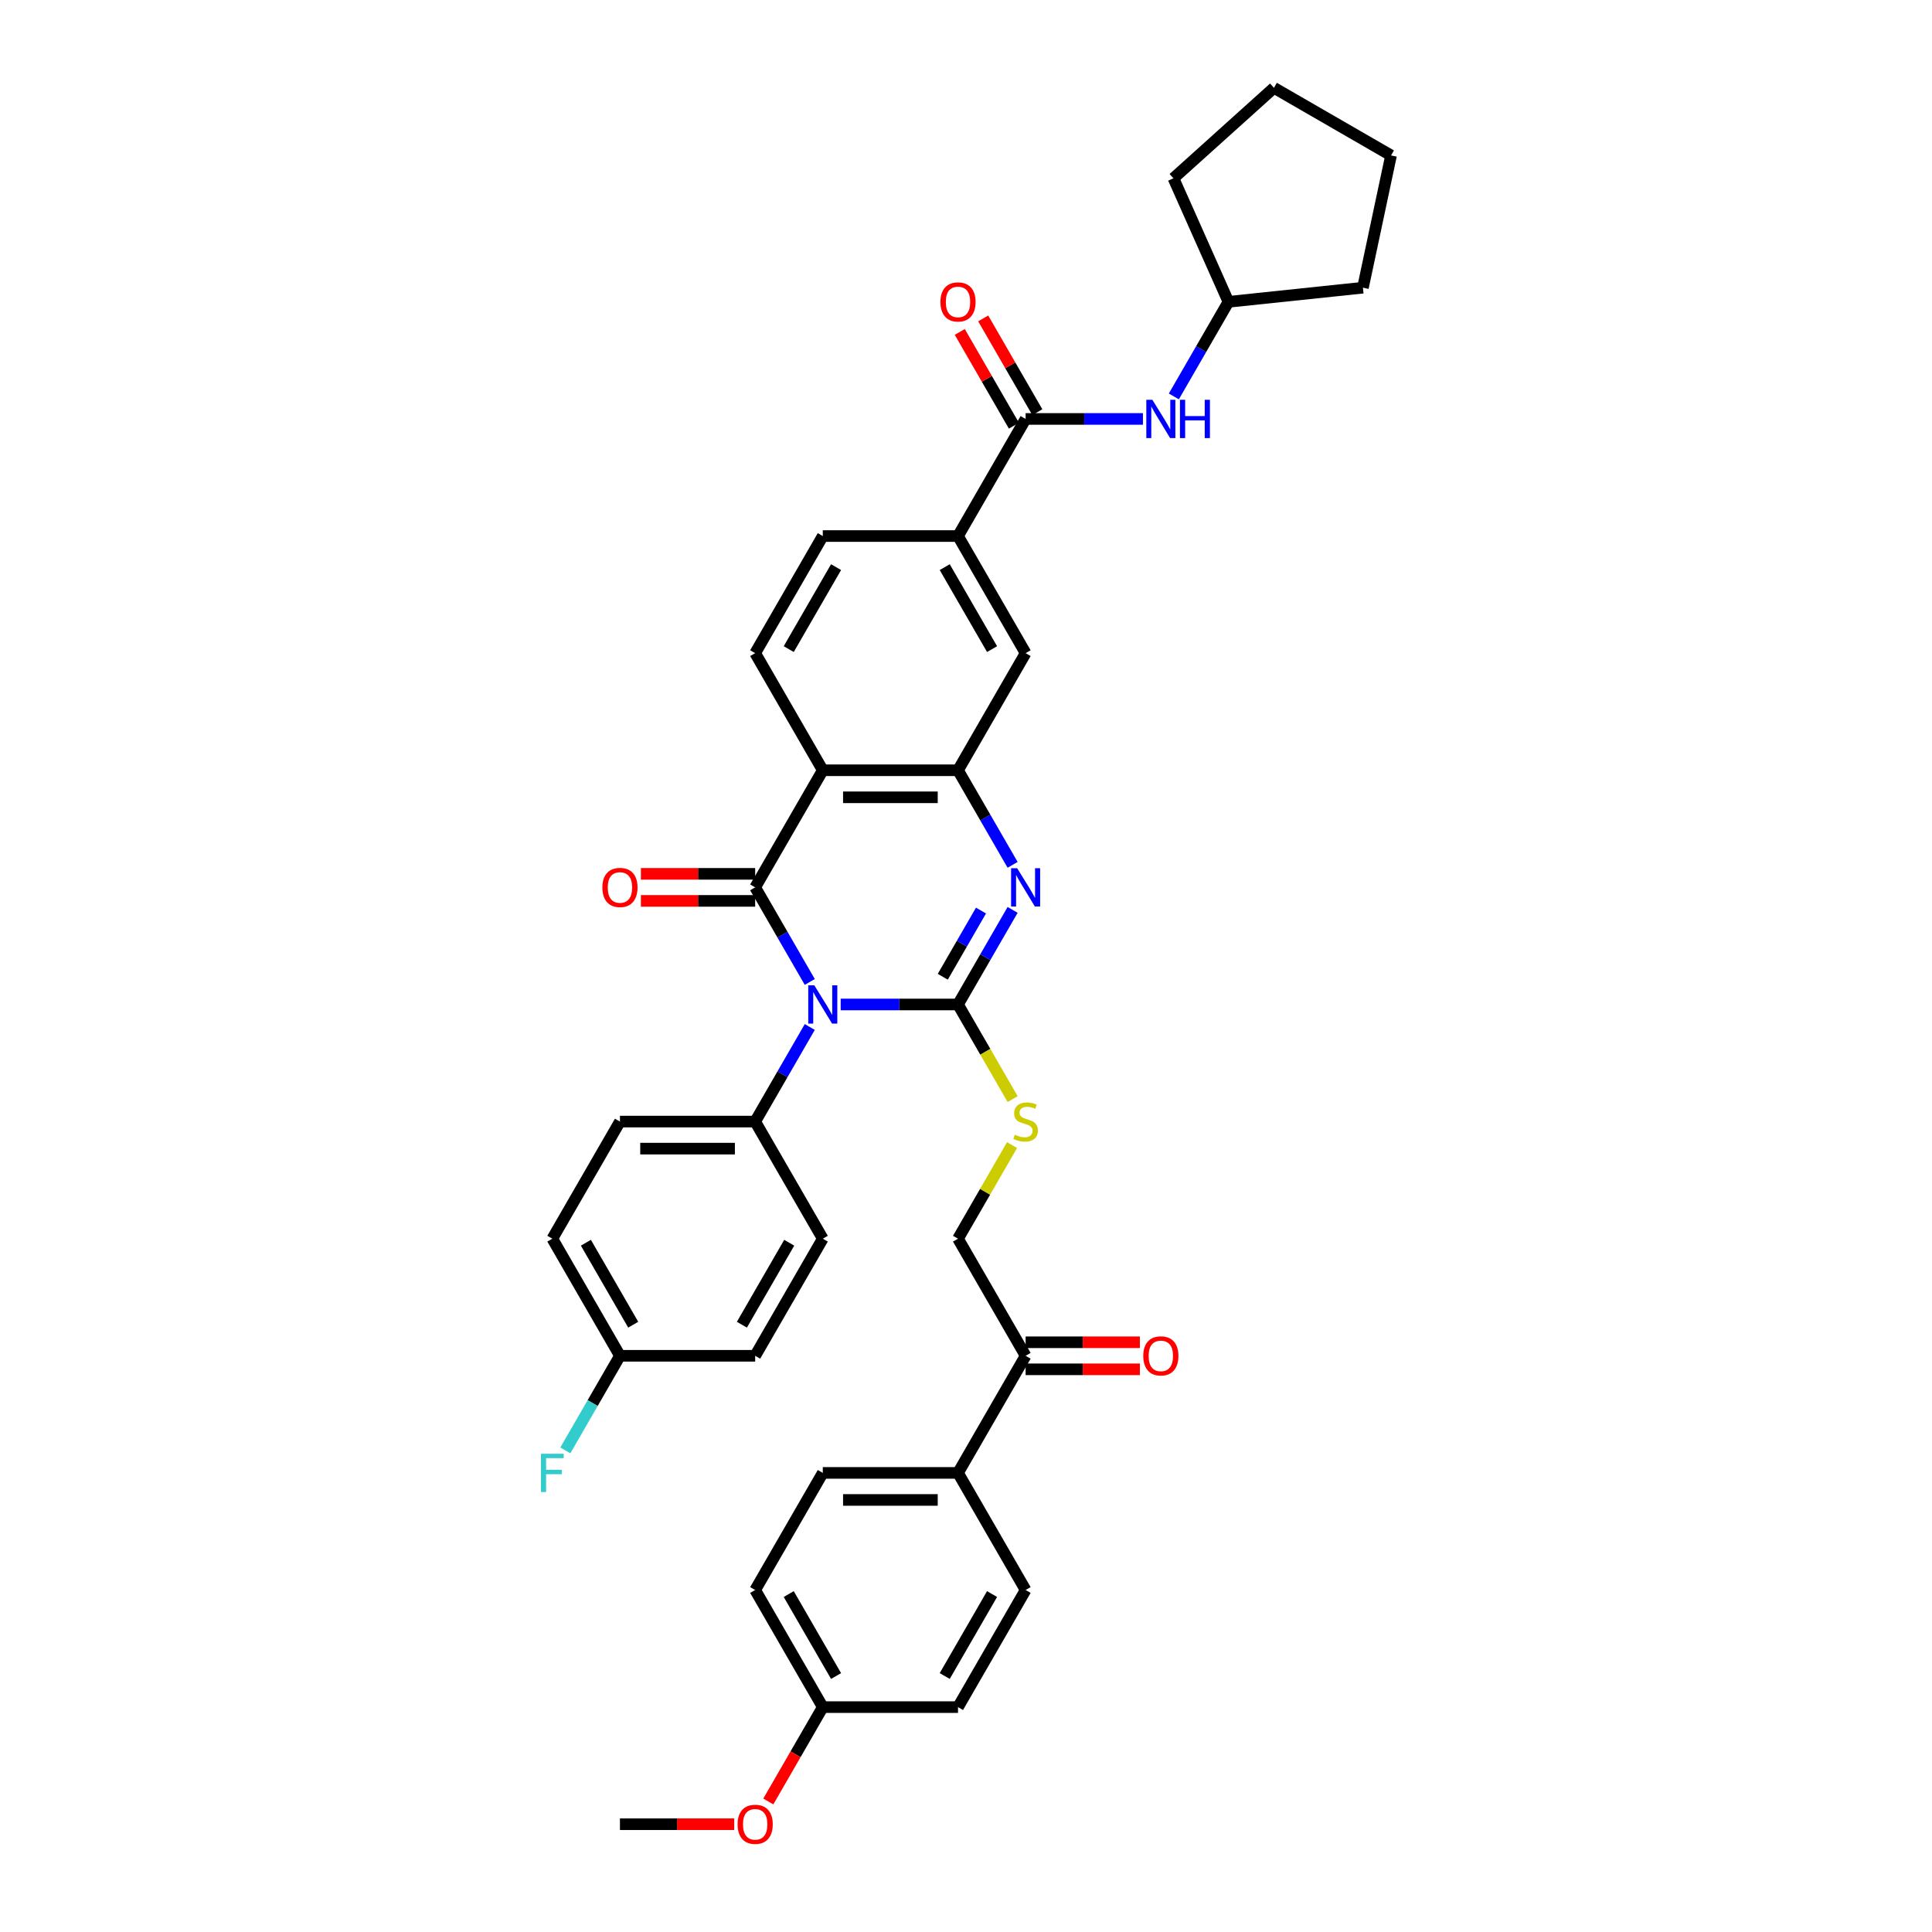 <?xml version='1.0' encoding='iso-8859-1'?>
<svg version='1.1' baseProfile='full'
              xmlns='http://www.w3.org/2000/svg'
                      xmlns:rdkit='http://www.rdkit.org/xml'
                      xmlns:xlink='http://www.w3.org/1999/xlink'
                  xml:space='preserve'
width='1000px' height='1000px' viewBox='0 0 1000 1000'>
<!-- END OF HEADER -->
<rect style='opacity:1.0;fill:#FFFFFF;stroke:none' width='1000' height='1000' x='0' y='0'> </rect>
<path class='bond-0' d='M 435.138,519.914 L 465.5,519.914' style='fill:none;fill-rule:evenodd;stroke:#0000FF;stroke-width:6px;stroke-linecap:butt;stroke-linejoin:miter;stroke-opacity:1' />
<path class='bond-0' d='M 465.5,519.914 L 495.862,519.914' style='fill:none;fill-rule:evenodd;stroke:#000000;stroke-width:6px;stroke-linecap:butt;stroke-linejoin:miter;stroke-opacity:1' />
<path class='bond-1' d='M 419.139,508.254 L 405.007,483.777' style='fill:none;fill-rule:evenodd;stroke:#0000FF;stroke-width:6px;stroke-linecap:butt;stroke-linejoin:miter;stroke-opacity:1' />
<path class='bond-1' d='M 405.007,483.777 L 390.875,459.3' style='fill:none;fill-rule:evenodd;stroke:#000000;stroke-width:6px;stroke-linecap:butt;stroke-linejoin:miter;stroke-opacity:1' />
<path class='bond-7' d='M 419.139,531.575 L 405.007,556.052' style='fill:none;fill-rule:evenodd;stroke:#0000FF;stroke-width:6px;stroke-linecap:butt;stroke-linejoin:miter;stroke-opacity:1' />
<path class='bond-7' d='M 405.007,556.052 L 390.875,580.529' style='fill:none;fill-rule:evenodd;stroke:#000000;stroke-width:6px;stroke-linecap:butt;stroke-linejoin:miter;stroke-opacity:1' />
<path class='bond-2' d='M 495.862,519.914 L 509.994,495.437' style='fill:none;fill-rule:evenodd;stroke:#000000;stroke-width:6px;stroke-linecap:butt;stroke-linejoin:miter;stroke-opacity:1' />
<path class='bond-2' d='M 509.994,495.437 L 524.126,470.961' style='fill:none;fill-rule:evenodd;stroke:#0000FF;stroke-width:6px;stroke-linecap:butt;stroke-linejoin:miter;stroke-opacity:1' />
<path class='bond-2' d='M 487.979,505.572 L 497.871,488.438' style='fill:none;fill-rule:evenodd;stroke:#000000;stroke-width:6px;stroke-linecap:butt;stroke-linejoin:miter;stroke-opacity:1' />
<path class='bond-2' d='M 497.871,488.438 L 507.763,471.304' style='fill:none;fill-rule:evenodd;stroke:#0000FF;stroke-width:6px;stroke-linecap:butt;stroke-linejoin:miter;stroke-opacity:1' />
<path class='bond-6' d='M 495.862,519.914 L 510.002,544.405' style='fill:none;fill-rule:evenodd;stroke:#000000;stroke-width:6px;stroke-linecap:butt;stroke-linejoin:miter;stroke-opacity:1' />
<path class='bond-6' d='M 510.002,544.405 L 524.142,568.896' style='fill:none;fill-rule:evenodd;stroke:#CCCC00;stroke-width:6px;stroke-linecap:butt;stroke-linejoin:miter;stroke-opacity:1' />
<path class='bond-3' d='M 390.875,459.3 L 425.871,398.686' style='fill:none;fill-rule:evenodd;stroke:#000000;stroke-width:6px;stroke-linecap:butt;stroke-linejoin:miter;stroke-opacity:1' />
<path class='bond-12' d='M 390.875,452.301 L 361.304,452.301' style='fill:none;fill-rule:evenodd;stroke:#000000;stroke-width:6px;stroke-linecap:butt;stroke-linejoin:miter;stroke-opacity:1' />
<path class='bond-12' d='M 361.304,452.301 L 331.732,452.301' style='fill:none;fill-rule:evenodd;stroke:#FF0000;stroke-width:6px;stroke-linecap:butt;stroke-linejoin:miter;stroke-opacity:1' />
<path class='bond-12' d='M 390.875,466.299 L 361.304,466.299' style='fill:none;fill-rule:evenodd;stroke:#000000;stroke-width:6px;stroke-linecap:butt;stroke-linejoin:miter;stroke-opacity:1' />
<path class='bond-12' d='M 361.304,466.299 L 331.732,466.299' style='fill:none;fill-rule:evenodd;stroke:#FF0000;stroke-width:6px;stroke-linecap:butt;stroke-linejoin:miter;stroke-opacity:1' />
<path class='bond-38' d='M 524.126,447.639 L 509.994,423.163' style='fill:none;fill-rule:evenodd;stroke:#0000FF;stroke-width:6px;stroke-linecap:butt;stroke-linejoin:miter;stroke-opacity:1' />
<path class='bond-38' d='M 509.994,423.163 L 495.862,398.686' style='fill:none;fill-rule:evenodd;stroke:#000000;stroke-width:6px;stroke-linecap:butt;stroke-linejoin:miter;stroke-opacity:1' />
<path class='bond-4' d='M 425.871,398.686 L 495.862,398.686' style='fill:none;fill-rule:evenodd;stroke:#000000;stroke-width:6px;stroke-linecap:butt;stroke-linejoin:miter;stroke-opacity:1' />
<path class='bond-4' d='M 436.37,412.684 L 485.364,412.684' style='fill:none;fill-rule:evenodd;stroke:#000000;stroke-width:6px;stroke-linecap:butt;stroke-linejoin:miter;stroke-opacity:1' />
<path class='bond-10' d='M 425.871,398.686 L 390.875,338.071' style='fill:none;fill-rule:evenodd;stroke:#000000;stroke-width:6px;stroke-linecap:butt;stroke-linejoin:miter;stroke-opacity:1' />
<path class='bond-9' d='M 495.862,398.686 L 530.858,338.071' style='fill:none;fill-rule:evenodd;stroke:#000000;stroke-width:6px;stroke-linecap:butt;stroke-linejoin:miter;stroke-opacity:1' />
<path class='bond-5' d='M 530.858,216.843 L 495.862,277.457' style='fill:none;fill-rule:evenodd;stroke:#000000;stroke-width:6px;stroke-linecap:butt;stroke-linejoin:miter;stroke-opacity:1' />
<path class='bond-11' d='M 530.858,216.843 L 561.22,216.843' style='fill:none;fill-rule:evenodd;stroke:#000000;stroke-width:6px;stroke-linecap:butt;stroke-linejoin:miter;stroke-opacity:1' />
<path class='bond-11' d='M 561.22,216.843 L 591.583,216.843' style='fill:none;fill-rule:evenodd;stroke:#0000FF;stroke-width:6px;stroke-linecap:butt;stroke-linejoin:miter;stroke-opacity:1' />
<path class='bond-15' d='M 536.919,213.343 L 522.909,189.076' style='fill:none;fill-rule:evenodd;stroke:#000000;stroke-width:6px;stroke-linecap:butt;stroke-linejoin:miter;stroke-opacity:1' />
<path class='bond-15' d='M 522.909,189.076 L 508.898,164.809' style='fill:none;fill-rule:evenodd;stroke:#FF0000;stroke-width:6px;stroke-linecap:butt;stroke-linejoin:miter;stroke-opacity:1' />
<path class='bond-15' d='M 524.797,220.342 L 510.786,196.075' style='fill:none;fill-rule:evenodd;stroke:#000000;stroke-width:6px;stroke-linecap:butt;stroke-linejoin:miter;stroke-opacity:1' />
<path class='bond-15' d='M 510.786,196.075 L 496.776,171.808' style='fill:none;fill-rule:evenodd;stroke:#FF0000;stroke-width:6px;stroke-linecap:butt;stroke-linejoin:miter;stroke-opacity:1' />
<path class='bond-17' d='M 523.835,592.693 L 509.849,616.918' style='fill:none;fill-rule:evenodd;stroke:#CCCC00;stroke-width:6px;stroke-linecap:butt;stroke-linejoin:miter;stroke-opacity:1' />
<path class='bond-17' d='M 509.849,616.918 L 495.862,641.143' style='fill:none;fill-rule:evenodd;stroke:#000000;stroke-width:6px;stroke-linecap:butt;stroke-linejoin:miter;stroke-opacity:1' />
<path class='bond-19' d='M 390.875,580.529 L 320.884,580.529' style='fill:none;fill-rule:evenodd;stroke:#000000;stroke-width:6px;stroke-linecap:butt;stroke-linejoin:miter;stroke-opacity:1' />
<path class='bond-19' d='M 380.377,594.527 L 331.383,594.527' style='fill:none;fill-rule:evenodd;stroke:#000000;stroke-width:6px;stroke-linecap:butt;stroke-linejoin:miter;stroke-opacity:1' />
<path class='bond-20' d='M 390.875,580.529 L 425.871,641.143' style='fill:none;fill-rule:evenodd;stroke:#000000;stroke-width:6px;stroke-linecap:butt;stroke-linejoin:miter;stroke-opacity:1' />
<path class='bond-8' d='M 495.862,277.457 L 425.871,277.457' style='fill:none;fill-rule:evenodd;stroke:#000000;stroke-width:6px;stroke-linecap:butt;stroke-linejoin:miter;stroke-opacity:1' />
<path class='bond-39' d='M 495.862,277.457 L 530.858,338.071' style='fill:none;fill-rule:evenodd;stroke:#000000;stroke-width:6px;stroke-linecap:butt;stroke-linejoin:miter;stroke-opacity:1' />
<path class='bond-39' d='M 488.989,293.548 L 513.486,335.978' style='fill:none;fill-rule:evenodd;stroke:#000000;stroke-width:6px;stroke-linecap:butt;stroke-linejoin:miter;stroke-opacity:1' />
<path class='bond-16' d='M 390.875,338.071 L 425.871,277.457' style='fill:none;fill-rule:evenodd;stroke:#000000;stroke-width:6px;stroke-linecap:butt;stroke-linejoin:miter;stroke-opacity:1' />
<path class='bond-16' d='M 408.247,335.978 L 432.744,293.548' style='fill:none;fill-rule:evenodd;stroke:#000000;stroke-width:6px;stroke-linecap:butt;stroke-linejoin:miter;stroke-opacity:1' />
<path class='bond-25' d='M 607.582,205.182 L 621.713,180.705' style='fill:none;fill-rule:evenodd;stroke:#0000FF;stroke-width:6px;stroke-linecap:butt;stroke-linejoin:miter;stroke-opacity:1' />
<path class='bond-25' d='M 621.713,180.705 L 635.845,156.228' style='fill:none;fill-rule:evenodd;stroke:#000000;stroke-width:6px;stroke-linecap:butt;stroke-linejoin:miter;stroke-opacity:1' />
<path class='bond-13' d='M 530.858,701.757 L 495.862,641.143' style='fill:none;fill-rule:evenodd;stroke:#000000;stroke-width:6px;stroke-linecap:butt;stroke-linejoin:miter;stroke-opacity:1' />
<path class='bond-14' d='M 530.858,701.757 L 495.862,762.372' style='fill:none;fill-rule:evenodd;stroke:#000000;stroke-width:6px;stroke-linecap:butt;stroke-linejoin:miter;stroke-opacity:1' />
<path class='bond-18' d='M 530.858,708.756 L 560.429,708.756' style='fill:none;fill-rule:evenodd;stroke:#000000;stroke-width:6px;stroke-linecap:butt;stroke-linejoin:miter;stroke-opacity:1' />
<path class='bond-18' d='M 560.429,708.756 L 590.001,708.756' style='fill:none;fill-rule:evenodd;stroke:#FF0000;stroke-width:6px;stroke-linecap:butt;stroke-linejoin:miter;stroke-opacity:1' />
<path class='bond-18' d='M 530.858,694.758 L 560.429,694.758' style='fill:none;fill-rule:evenodd;stroke:#000000;stroke-width:6px;stroke-linecap:butt;stroke-linejoin:miter;stroke-opacity:1' />
<path class='bond-18' d='M 560.429,694.758 L 590.001,694.758' style='fill:none;fill-rule:evenodd;stroke:#FF0000;stroke-width:6px;stroke-linecap:butt;stroke-linejoin:miter;stroke-opacity:1' />
<path class='bond-21' d='M 495.862,762.372 L 425.871,762.372' style='fill:none;fill-rule:evenodd;stroke:#000000;stroke-width:6px;stroke-linecap:butt;stroke-linejoin:miter;stroke-opacity:1' />
<path class='bond-21' d='M 485.364,776.37 L 436.37,776.37' style='fill:none;fill-rule:evenodd;stroke:#000000;stroke-width:6px;stroke-linecap:butt;stroke-linejoin:miter;stroke-opacity:1' />
<path class='bond-22' d='M 495.862,762.372 L 530.858,822.986' style='fill:none;fill-rule:evenodd;stroke:#000000;stroke-width:6px;stroke-linecap:butt;stroke-linejoin:miter;stroke-opacity:1' />
<path class='bond-27' d='M 320.884,580.529 L 285.888,641.143' style='fill:none;fill-rule:evenodd;stroke:#000000;stroke-width:6px;stroke-linecap:butt;stroke-linejoin:miter;stroke-opacity:1' />
<path class='bond-26' d='M 425.871,641.143 L 390.875,701.757' style='fill:none;fill-rule:evenodd;stroke:#000000;stroke-width:6px;stroke-linecap:butt;stroke-linejoin:miter;stroke-opacity:1' />
<path class='bond-26' d='M 408.499,643.236 L 384.002,685.666' style='fill:none;fill-rule:evenodd;stroke:#000000;stroke-width:6px;stroke-linecap:butt;stroke-linejoin:miter;stroke-opacity:1' />
<path class='bond-29' d='M 425.871,762.372 L 390.875,822.986' style='fill:none;fill-rule:evenodd;stroke:#000000;stroke-width:6px;stroke-linecap:butt;stroke-linejoin:miter;stroke-opacity:1' />
<path class='bond-28' d='M 530.858,822.986 L 495.862,883.6' style='fill:none;fill-rule:evenodd;stroke:#000000;stroke-width:6px;stroke-linecap:butt;stroke-linejoin:miter;stroke-opacity:1' />
<path class='bond-28' d='M 513.486,825.079 L 488.989,867.509' style='fill:none;fill-rule:evenodd;stroke:#000000;stroke-width:6px;stroke-linecap:butt;stroke-linejoin:miter;stroke-opacity:1' />
<path class='bond-23' d='M 320.884,701.757 L 390.875,701.757' style='fill:none;fill-rule:evenodd;stroke:#000000;stroke-width:6px;stroke-linecap:butt;stroke-linejoin:miter;stroke-opacity:1' />
<path class='bond-30' d='M 320.884,701.757 L 306.752,726.234' style='fill:none;fill-rule:evenodd;stroke:#000000;stroke-width:6px;stroke-linecap:butt;stroke-linejoin:miter;stroke-opacity:1' />
<path class='bond-30' d='M 306.752,726.234 L 292.62,750.711' style='fill:none;fill-rule:evenodd;stroke:#33CCCC;stroke-width:6px;stroke-linecap:butt;stroke-linejoin:miter;stroke-opacity:1' />
<path class='bond-37' d='M 320.884,701.757 L 285.888,641.143' style='fill:none;fill-rule:evenodd;stroke:#000000;stroke-width:6px;stroke-linecap:butt;stroke-linejoin:miter;stroke-opacity:1' />
<path class='bond-37' d='M 327.757,685.666 L 303.26,643.236' style='fill:none;fill-rule:evenodd;stroke:#000000;stroke-width:6px;stroke-linecap:butt;stroke-linejoin:miter;stroke-opacity:1' />
<path class='bond-24' d='M 425.871,883.6 L 495.862,883.6' style='fill:none;fill-rule:evenodd;stroke:#000000;stroke-width:6px;stroke-linecap:butt;stroke-linejoin:miter;stroke-opacity:1' />
<path class='bond-31' d='M 425.871,883.6 L 411.772,908.021' style='fill:none;fill-rule:evenodd;stroke:#000000;stroke-width:6px;stroke-linecap:butt;stroke-linejoin:miter;stroke-opacity:1' />
<path class='bond-31' d='M 411.772,908.021 L 397.672,932.442' style='fill:none;fill-rule:evenodd;stroke:#FF0000;stroke-width:6px;stroke-linecap:butt;stroke-linejoin:miter;stroke-opacity:1' />
<path class='bond-40' d='M 425.871,883.6 L 390.875,822.986' style='fill:none;fill-rule:evenodd;stroke:#000000;stroke-width:6px;stroke-linecap:butt;stroke-linejoin:miter;stroke-opacity:1' />
<path class='bond-40' d='M 432.744,867.509 L 408.247,825.079' style='fill:none;fill-rule:evenodd;stroke:#000000;stroke-width:6px;stroke-linecap:butt;stroke-linejoin:miter;stroke-opacity:1' />
<path class='bond-33' d='M 635.845,156.228 L 607.377,92.288' style='fill:none;fill-rule:evenodd;stroke:#000000;stroke-width:6px;stroke-linecap:butt;stroke-linejoin:miter;stroke-opacity:1' />
<path class='bond-34' d='M 635.845,156.228 L 705.453,148.912' style='fill:none;fill-rule:evenodd;stroke:#000000;stroke-width:6px;stroke-linecap:butt;stroke-linejoin:miter;stroke-opacity:1' />
<path class='bond-32' d='M 380.027,944.215 L 350.455,944.215' style='fill:none;fill-rule:evenodd;stroke:#FF0000;stroke-width:6px;stroke-linecap:butt;stroke-linejoin:miter;stroke-opacity:1' />
<path class='bond-32' d='M 350.455,944.215 L 320.884,944.215' style='fill:none;fill-rule:evenodd;stroke:#000000;stroke-width:6px;stroke-linecap:butt;stroke-linejoin:miter;stroke-opacity:1' />
<path class='bond-36' d='M 607.377,92.288 L 659.391,45.455' style='fill:none;fill-rule:evenodd;stroke:#000000;stroke-width:6px;stroke-linecap:butt;stroke-linejoin:miter;stroke-opacity:1' />
<path class='bond-35' d='M 705.453,148.912 L 720.005,80.45' style='fill:none;fill-rule:evenodd;stroke:#000000;stroke-width:6px;stroke-linecap:butt;stroke-linejoin:miter;stroke-opacity:1' />
<path class='bond-41' d='M 720.005,80.45 L 659.391,45.455' style='fill:none;fill-rule:evenodd;stroke:#000000;stroke-width:6px;stroke-linecap:butt;stroke-linejoin:miter;stroke-opacity:1' />
<path  class='atom-0' d='M 421.489 510.004
L 427.985 520.502
Q 428.629 521.538, 429.664 523.414
Q 430.7 525.29, 430.756 525.402
L 430.756 510.004
L 433.388 510.004
L 433.388 529.825
L 430.672 529.825
L 423.701 518.347
Q 422.889 517.003, 422.021 515.463
Q 421.181 513.923, 420.93 513.447
L 420.93 529.825
L 418.354 529.825
L 418.354 510.004
L 421.489 510.004
' fill='#0000FF'/>
<path  class='atom-3' d='M 526.477 449.389
L 532.972 459.888
Q 533.616 460.924, 534.652 462.8
Q 535.687 464.675, 535.743 464.787
L 535.743 449.389
L 538.375 449.389
L 538.375 469.211
L 535.659 469.211
L 528.688 457.732
Q 527.876 456.388, 527.009 454.849
Q 526.169 453.309, 525.917 452.833
L 525.917 469.211
L 523.341 469.211
L 523.341 449.389
L 526.477 449.389
' fill='#0000FF'/>
<path  class='atom-7' d='M 525.259 587.332
Q 525.483 587.416, 526.407 587.808
Q 527.33 588.2, 528.338 588.452
Q 529.374 588.676, 530.382 588.676
Q 532.258 588.676, 533.35 587.78
Q 534.442 586.856, 534.442 585.26
Q 534.442 584.168, 533.882 583.496
Q 533.35 582.824, 532.51 582.46
Q 531.67 582.096, 530.27 581.677
Q 528.506 581.145, 527.442 580.641
Q 526.407 580.137, 525.651 579.073
Q 524.923 578.009, 524.923 576.217
Q 524.923 573.726, 526.603 572.186
Q 528.31 570.646, 531.67 570.646
Q 533.966 570.646, 536.569 571.738
L 535.925 573.893
Q 533.546 572.914, 531.754 572.914
Q 529.822 572.914, 528.758 573.726
Q 527.694 574.509, 527.722 575.881
Q 527.722 576.945, 528.254 577.589
Q 528.814 578.233, 529.598 578.597
Q 530.41 578.961, 531.754 579.381
Q 533.546 579.941, 534.61 580.501
Q 535.673 581.061, 536.429 582.208
Q 537.213 583.328, 537.213 585.26
Q 537.213 588.004, 535.365 589.488
Q 533.546 590.943, 530.494 590.943
Q 528.73 590.943, 527.386 590.551
Q 526.071 590.187, 524.503 589.544
L 525.259 587.332
' fill='#CCCC00'/>
<path  class='atom-12' d='M 596.468 206.932
L 602.963 217.431
Q 603.607 218.466, 604.643 220.342
Q 605.679 222.218, 605.735 222.33
L 605.735 206.932
L 608.367 206.932
L 608.367 226.753
L 605.651 226.753
L 598.68 215.275
Q 597.868 213.931, 597 212.391
Q 596.16 210.851, 595.908 210.375
L 595.908 226.753
L 593.332 226.753
L 593.332 206.932
L 596.468 206.932
' fill='#0000FF'/>
<path  class='atom-12' d='M 610.746 206.932
L 613.434 206.932
L 613.434 215.359
L 623.569 215.359
L 623.569 206.932
L 626.256 206.932
L 626.256 226.753
L 623.569 226.753
L 623.569 217.599
L 613.434 217.599
L 613.434 226.753
L 610.746 226.753
L 610.746 206.932
' fill='#0000FF'/>
<path  class='atom-13' d='M 311.785 459.356
Q 311.785 454.597, 314.137 451.937
Q 316.488 449.277, 320.884 449.277
Q 325.279 449.277, 327.631 451.937
Q 329.983 454.597, 329.983 459.356
Q 329.983 464.171, 327.603 466.915
Q 325.223 469.631, 320.884 469.631
Q 316.516 469.631, 314.137 466.915
Q 311.785 464.199, 311.785 459.356
M 320.884 467.391
Q 323.907 467.391, 325.531 465.375
Q 327.183 463.331, 327.183 459.356
Q 327.183 455.464, 325.531 453.505
Q 323.907 451.517, 320.884 451.517
Q 317.86 451.517, 316.208 453.477
Q 314.585 455.436, 314.585 459.356
Q 314.585 463.359, 316.208 465.375
Q 317.86 467.391, 320.884 467.391
' fill='#FF0000'/>
<path  class='atom-16' d='M 486.763 156.284
Q 486.763 151.525, 489.115 148.865
Q 491.467 146.206, 495.862 146.206
Q 500.258 146.206, 502.61 148.865
Q 504.961 151.525, 504.961 156.284
Q 504.961 161.1, 502.582 163.843
Q 500.202 166.559, 495.862 166.559
Q 491.495 166.559, 489.115 163.843
Q 486.763 161.128, 486.763 156.284
M 495.862 164.319
Q 498.886 164.319, 500.51 162.304
Q 502.162 160.26, 502.162 156.284
Q 502.162 152.393, 500.51 150.433
Q 498.886 148.445, 495.862 148.445
Q 492.839 148.445, 491.187 150.405
Q 489.563 152.365, 489.563 156.284
Q 489.563 160.288, 491.187 162.304
Q 492.839 164.319, 495.862 164.319
' fill='#FF0000'/>
<path  class='atom-19' d='M 591.751 701.813
Q 591.751 697.054, 594.102 694.394
Q 596.454 691.735, 600.849 691.735
Q 605.245 691.735, 607.597 694.394
Q 609.948 697.054, 609.948 701.813
Q 609.948 706.629, 607.569 709.372
Q 605.189 712.088, 600.849 712.088
Q 596.482 712.088, 594.102 709.372
Q 591.751 706.657, 591.751 701.813
M 600.849 709.848
Q 603.873 709.848, 605.497 707.833
Q 607.149 705.789, 607.149 701.813
Q 607.149 697.922, 605.497 695.962
Q 603.873 693.974, 600.849 693.974
Q 597.826 693.974, 596.174 695.934
Q 594.55 697.894, 594.55 701.813
Q 594.55 705.817, 596.174 707.833
Q 597.826 709.848, 600.849 709.848
' fill='#FF0000'/>
<path  class='atom-31' d='M 279.995 752.461
L 291.781 752.461
L 291.781 754.729
L 282.654 754.729
L 282.654 760.748
L 290.773 760.748
L 290.773 763.044
L 282.654 763.044
L 282.654 772.282
L 279.995 772.282
L 279.995 752.461
' fill='#33CCCC'/>
<path  class='atom-32' d='M 381.776 944.271
Q 381.776 939.511, 384.128 936.852
Q 386.48 934.192, 390.875 934.192
Q 395.271 934.192, 397.622 936.852
Q 399.974 939.511, 399.974 944.271
Q 399.974 949.086, 397.594 951.83
Q 395.215 954.545, 390.875 954.545
Q 386.508 954.545, 384.128 951.83
Q 381.776 949.114, 381.776 944.271
M 390.875 952.306
Q 393.899 952.306, 395.523 950.29
Q 397.174 948.246, 397.174 944.271
Q 397.174 940.379, 395.523 938.419
Q 393.899 936.432, 390.875 936.432
Q 387.852 936.432, 386.2 938.391
Q 384.576 940.351, 384.576 944.271
Q 384.576 948.274, 386.2 950.29
Q 387.852 952.306, 390.875 952.306
' fill='#FF0000'/>
</svg>

